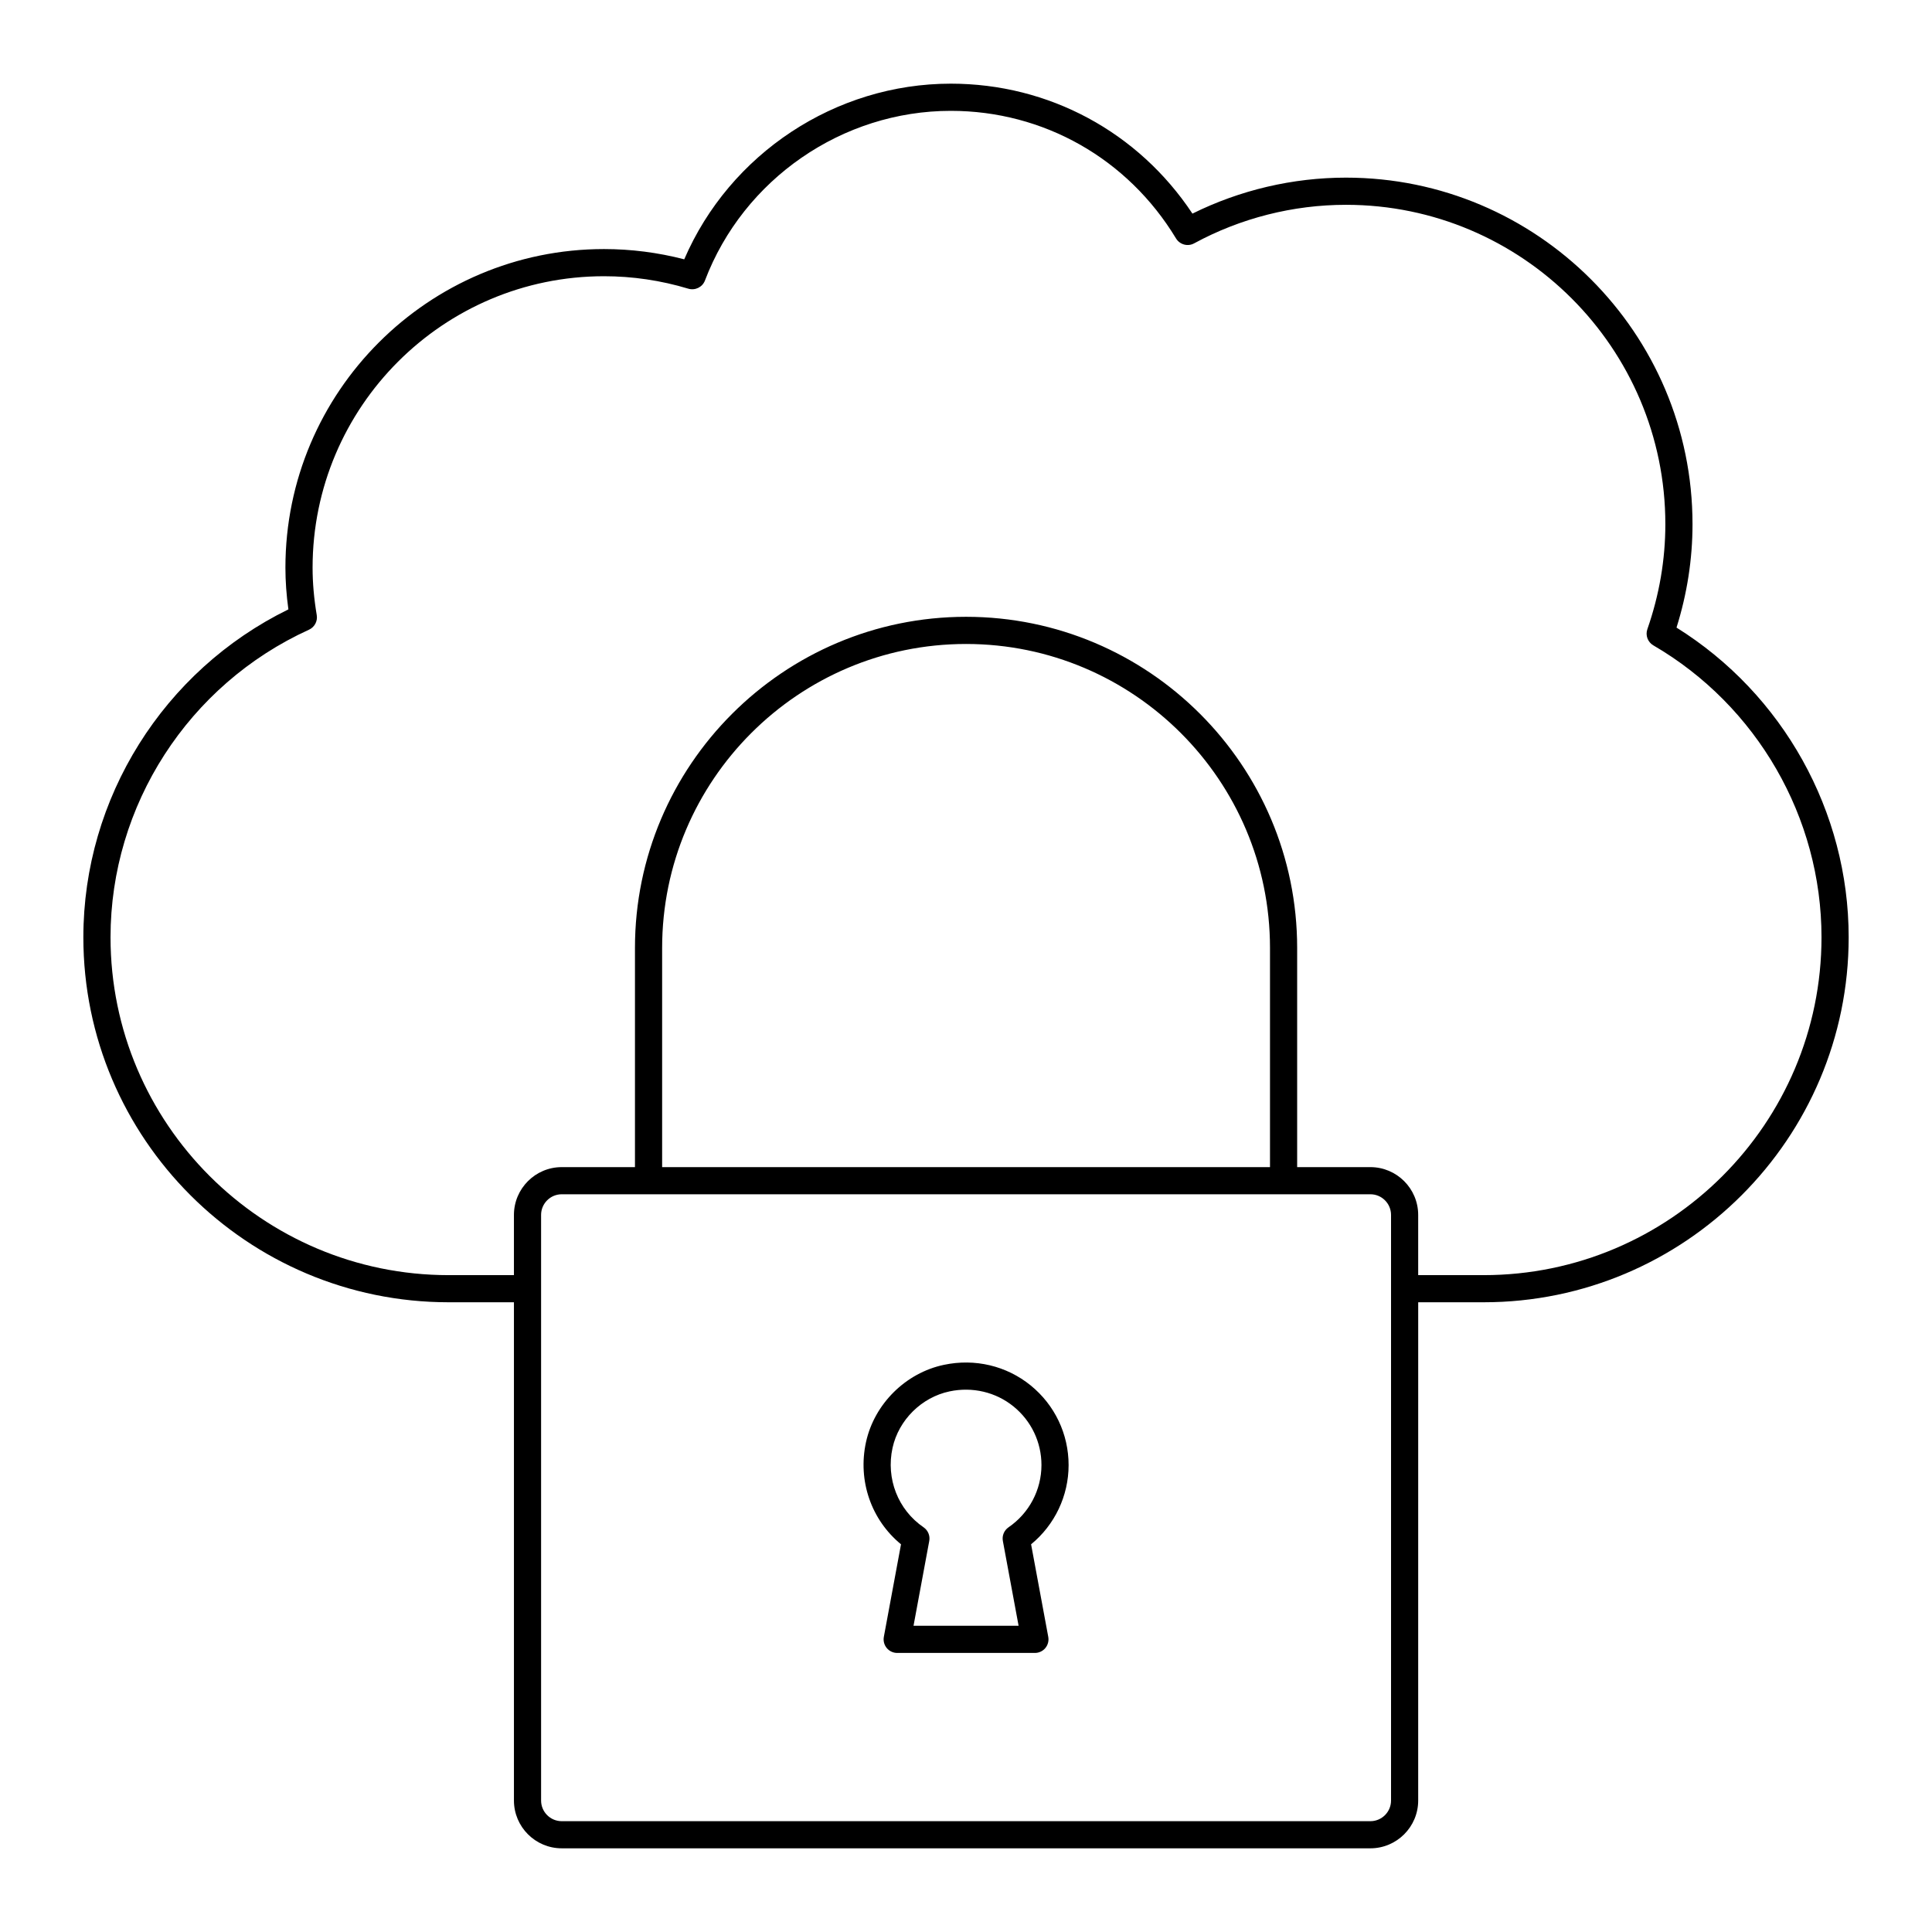 <?xml version="1.0" encoding="UTF-8"?>
<!-- Uploaded to: ICON Repo, www.iconrepo.com, Generator: ICON Repo Mixer Tools -->
<svg fill="#000000" width="800px" height="800px" version="1.1" viewBox="144 144 512 512" xmlns="http://www.w3.org/2000/svg">
 <g>
  <path d="m417.13 511.14c-6.398-5.188-14.77-7.184-22.977-5.445-10.141 2.129-18.441 10.359-20.652 20.473-2.238 10.234 1.383 20.613 9.277 27.09l-4.551 24.531c-0.191 1.051 0.086 2.137 0.773 2.961 0.684 0.824 1.699 1.297 2.766 1.297h36.496c1.066 0 2.082-0.473 2.766-1.297s0.965-1.91 0.773-2.961l-4.551-24.531c6.266-5.141 9.941-12.828 9.941-20.996 0-8.234-3.668-15.93-10.062-21.121zm-5.852 37.609c-1.176 0.805-1.77 2.223-1.508 3.625l4.168 22.469h-27.844l4.168-22.469c0.262-1.402-0.332-2.82-1.508-3.625-6.777-4.637-10.004-12.898-8.223-21.043 1.621-7.394 7.688-13.41 15.109-14.973 6.059-1.281 12.254 0.176 16.957 3.996 4.703 3.816 7.402 9.473 7.402 15.527-0.004 6.594-3.266 12.758-8.723 16.492z"/>
  <path d="m166.09 392.38c0 53.34 43.426 96.734 96.805 96.734h17.305v132.04c0 6.988 5.684 12.668 12.668 12.668h214.3c6.988 0 12.668-5.684 12.668-12.668l0.004-132.04h17.348c53.336 0 96.73-43.395 96.73-96.734 0-33.297-17.41-64.473-45.625-82.062 2.812-8.949 4.242-18.152 4.242-27.406 0-50.637-41.199-91.836-91.836-91.836-14.098 0-28.094 3.289-40.688 9.535-14.355-21.629-38.051-34.438-64.035-34.438-30.613 0-58.59 18.578-70.645 46.551-6.957-1.805-14.098-2.719-21.266-2.719-46.551 0-84.426 37.875-84.426 84.426 0 3.586 0.262 7.227 0.789 11.062-33.098 16.207-54.336 50.02-54.336 86.887zm346.55 228.78c0 3.019-2.453 5.473-5.473 5.473h-214.3c-3.019 0-5.473-2.453-5.473-5.473v-155.19c0-3.019 2.453-5.477 5.473-5.477h214.3c3.019 0 5.473 2.457 5.473 5.477zm-32.078-167.86h-161.09v-58.098c0-44.414 36.129-80.543 80.543-80.543 44.414 0 80.547 36.129 80.547 80.543zm-254.68-142.42c1.484-0.676 2.328-2.258 2.059-3.867-0.742-4.453-1.102-8.566-1.102-12.582 0-42.582 34.645-77.227 77.227-77.227 7.555 0 15.078 1.109 22.355 3.305 1.801 0.531 3.731-0.402 4.398-2.168 10.227-26.895 36.41-44.965 65.156-44.965 24.566 0 46.879 12.641 59.684 33.816 1 1.641 3.113 2.223 4.797 1.301 12.301-6.684 26.215-10.215 40.242-10.215 46.668 0 84.637 37.969 84.637 84.637 0 9.402-1.602 18.762-4.766 27.824-0.566 1.629 0.098 3.426 1.59 4.293 27.484 15.992 44.559 45.633 44.559 77.355 0 49.371-40.164 89.539-89.535 89.539h-17.348v-15.953c0-6.988-5.684-12.672-12.668-12.672h-19.406v-58.098c0-48.383-39.363-87.742-87.746-87.742-48.383 0-87.742 39.359-87.742 87.742v58.098h-19.406c-6.988 0-12.668 5.688-12.668 12.672v15.953h-17.305c-49.406 0-89.602-40.168-89.602-89.539 0-34.965 20.641-66.957 52.59-81.508z"/>
 </g>
</svg>